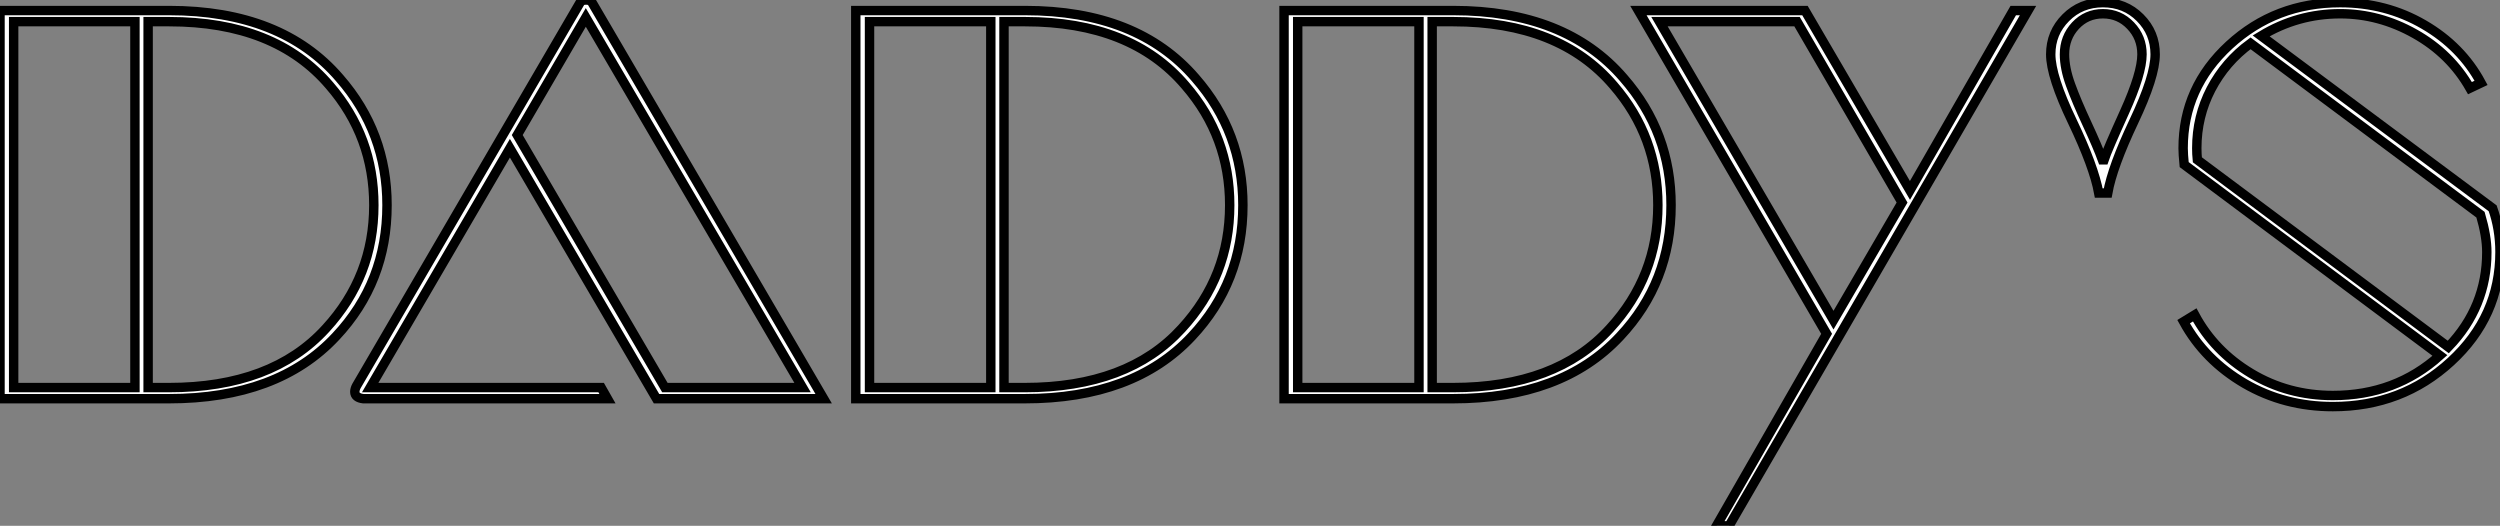 <?xml version="1.0" standalone="no"?>
<svg xmlns="http://www.w3.org/2000/svg" viewBox="2.58 -42.34 265.49 55.84"><rect x="2.58" y="-42.34" width="265.49" height="55.84" fill="#808080" stroke="none"/><path d="M2.58 0L2.58-41.22L20.55-41.22Q32.48-41.22 38.64-34.05L38.64-34.05Q43.68-28.28 43.68-20.55L43.68-20.55Q43.68-12.38 38.25-6.61L38.25-6.61Q32.09 0 20.50 0L20.50 0L2.58 0ZM20.55-40.04L20.55-40.04L18.31-40.04L18.31-1.18L20.50-1.18Q31.47-1.18 37.18-7.45L37.18-7.45Q42.28-12.99 42.28-20.55L42.28-20.55Q42.28-27.83 37.58-33.26L37.58-33.26Q31.81-40.04 20.55-40.04ZM16.91-40.04L4.03-40.04L4.03-1.18L16.91-1.18L16.91-40.04ZM41.89-1.18L66.42-1.18L67.09 0L41.16 0Q40.26-0.11 40.26-0.73L40.26-0.73Q40.26-1.01 40.43-1.34L40.43-1.34L64.18-42.06Q64.34-42.34 64.82-42.34Q65.30-42.34 65.46-42.06L65.46-42.06L90.05 0L72.30 0L56.73-26.60L41.89-1.18ZM73.19-1.18L87.81-1.18L64.79-40.49L57.51-28L73.19-1.18ZM93.46 0L93.46-41.22L111.44-41.22Q123.37-41.22 129.53-34.05L129.53-34.05Q134.57-28.28 134.57-20.55L134.57-20.55Q134.57-12.38 129.14-6.61L129.14-6.61Q122.98 0 111.38 0L111.38 0L93.46 0ZM111.44-40.04L111.44-40.04L109.20-40.04L109.20-1.18L111.38-1.18Q122.36-1.18 128.07-7.45L128.07-7.45Q133.17-12.99 133.17-20.55L133.17-20.55Q133.17-27.83 128.46-33.26L128.46-33.26Q122.70-40.04 111.44-40.04ZM107.80-40.04L94.92-40.04L94.92-1.18L107.80-1.18L107.80-40.04ZM138.94 0L138.94-41.22L156.91-41.22Q168.84-41.22 175-34.05L175-34.05Q180.04-28.28 180.04-20.55L180.04-20.55Q180.04-12.38 174.61-6.61L174.61-6.61Q168.45 0 156.86 0L156.86 0L138.94 0ZM156.91-40.04L156.91-40.04L154.67-40.04L154.67-1.18L156.86-1.18Q167.83-1.18 173.54-7.45L173.54-7.45Q178.64-12.99 178.64-20.55L178.64-20.55Q178.64-27.83 173.94-33.26L173.94-33.26Q168.17-40.04 156.91-40.04ZM153.27-40.04L140.39-40.04L140.39-1.18L153.27-1.18L153.27-40.04ZM205.41-22.12L216.38-41.22L217.95-41.22L186.20 13.50L184.86 13.50L196.56-6.89L176.57-41.22L194.26-41.22L205.41-22.12ZM193.42-40.04L178.81-40.04L197.29-8.34L204.57-20.83L193.42-40.04ZM221.96-40.46Q223.55-42.06 225.90-42.06Q228.26-42.06 229.85-40.46Q231.45-38.86 231.45-36.57L231.45-36.57Q231.45-34.22 229.18-29.43Q226.91-24.64 226.41-21.84L226.41-21.84L225.46-21.84Q224.95-24.64 222.66-29.43Q220.36-34.22 220.36-36.57L220.36-36.57Q220.36-38.86 221.96-40.46ZM228.84-39.62Q227.64-40.88 225.90-40.88Q224.17-40.88 222.99-39.62Q221.82-38.36 221.82-36.57L221.82-36.57Q221.82-35.11 222.46-33.35Q223.10-31.58 224.22-29.18Q225.34-26.77 225.85-25.37L225.85-25.37L226.02-25.37Q226.35-26.38 228.20-30.46Q230.05-34.55 230.05-36.57L230.05-36.57Q230.05-38.36 228.84-39.62ZM266.06-33.54L266.06-33.54L264.88-32.98Q262.81-36.62 259.03-38.75Q255.25-40.88 251.10-40.88L251.10-40.88Q246.57-40.88 242.70-38.53L242.70-38.53L267.29-20.22Q268.07-18.03 268.07-15.57L268.07-15.57Q268.07-8.74 262.86-3.95Q257.66 0.84 250.32 0.84L250.32 0.84Q245.17 0.84 240.94-1.62Q236.71-4.09 234.47-8.18L234.47-8.18L235.65-8.90Q237.72-5.04 241.64-2.69Q245.56-0.34 250.32-0.34L250.32-0.34Q256.98-0.34 261.69-4.59L261.69-4.59L234.53-24.86Q234.42-25.98 234.42-26.60L234.42-26.60Q234.42-33.04 239.32-37.55Q244.22-42.06 251.10-42.06L251.10-42.06Q255.98-42.06 259.98-39.73Q263.98-37.41 266.06-33.54ZM266-19.54L266-19.54L241.58-37.74Q238.90-35.78 237.38-32.87Q235.87-29.96 235.87-26.60L235.87-26.60Q235.87-25.98 235.93-25.37L235.93-25.37L262.58-5.49Q266.67-9.74 266.67-15.57L266.67-15.57Q266.67-17.25 266-19.54Z" fill="white" stroke="black" transform="scale(1,1)"/></svg>